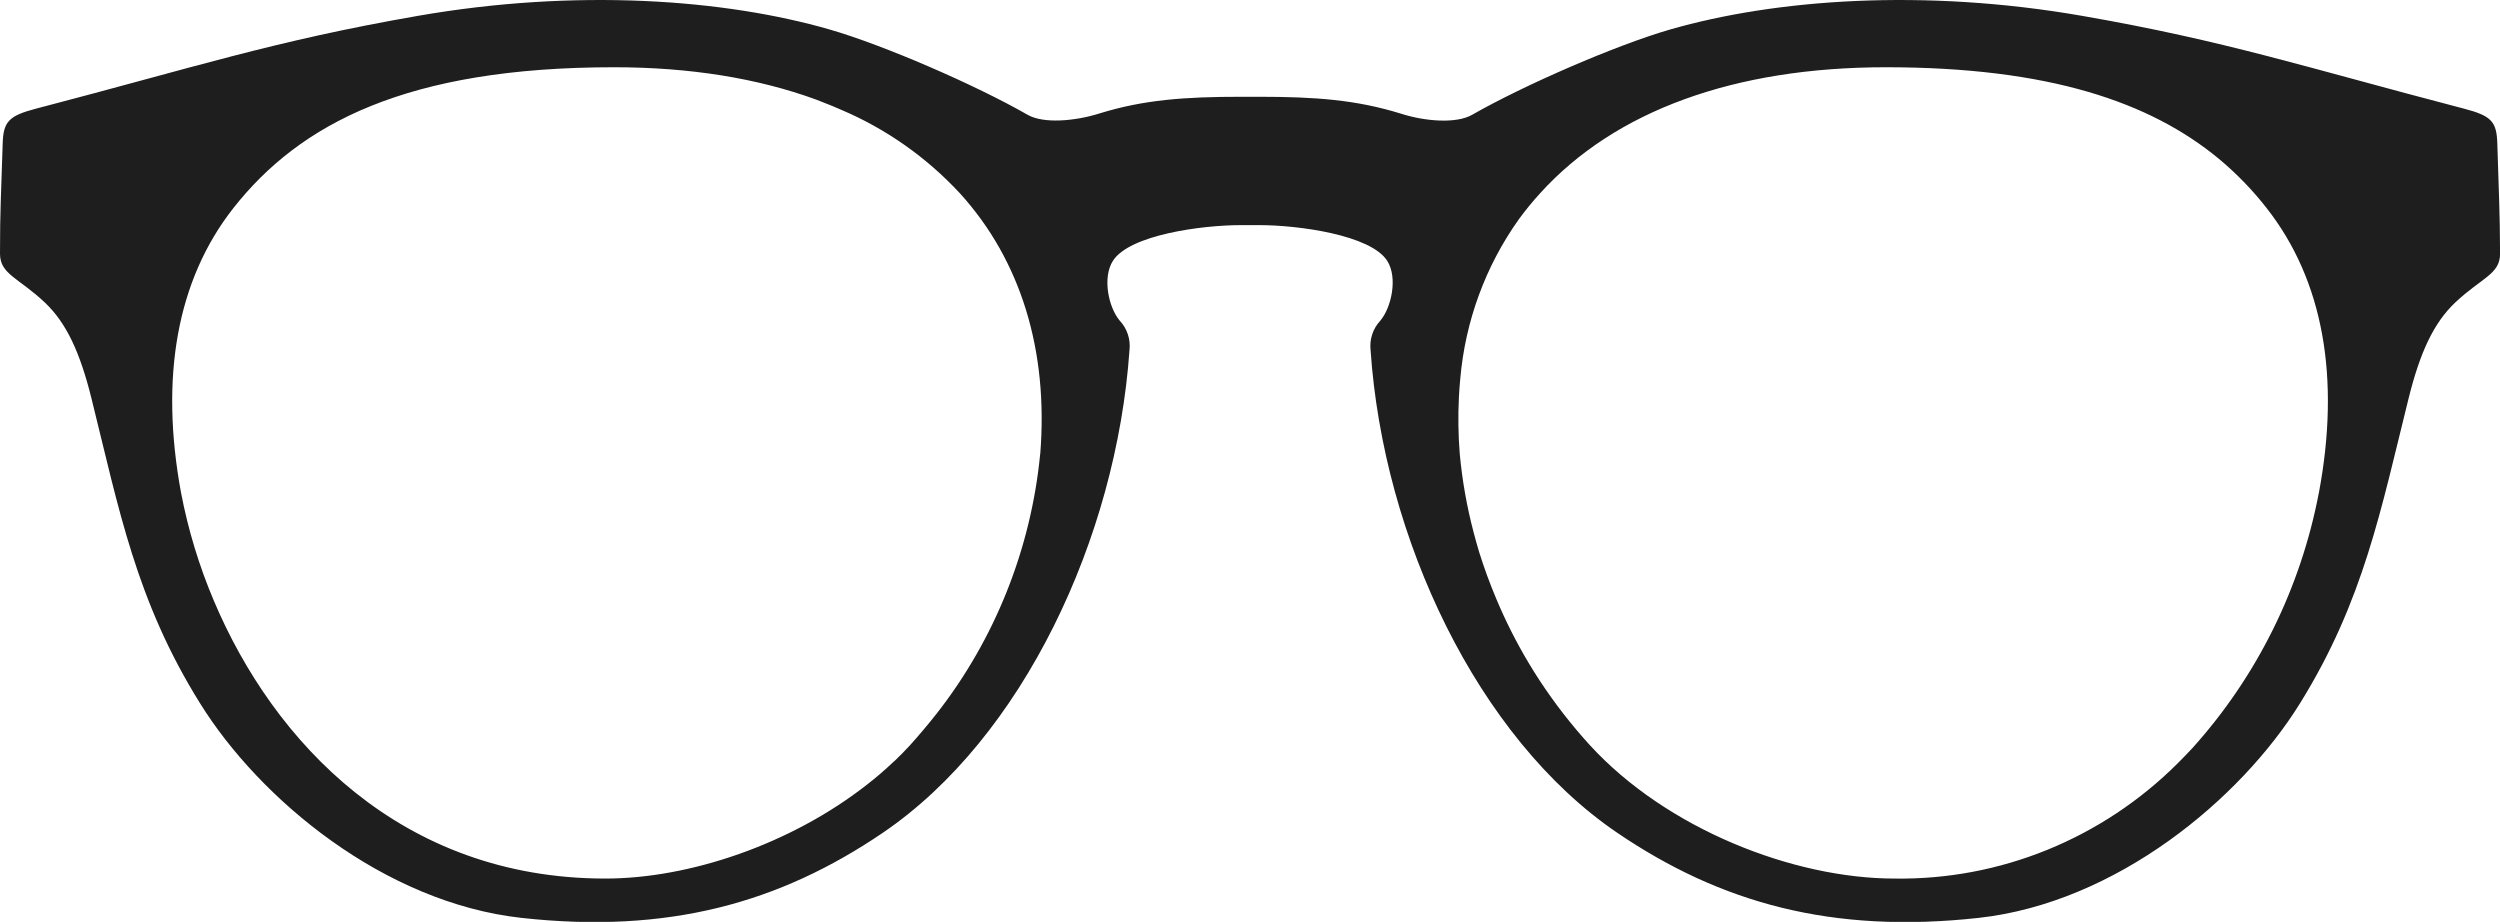 <svg width="160" height="59" viewBox="0 0 160 59" fill="none" xmlns="http://www.w3.org/2000/svg">
<g clip-path="url(#clip0_201_4575)">
<path d="M159.828 9.183C159.787 7.768 159.44 7.41 157.689 6.952C147.554 4.309 142.502 2.623 133.262 1.016C123.111 -0.753 113.63 -0.05 106.893 1.886C103.445 2.881 97.555 5.437 94.213 7.348C93.187 7.934 91.17 7.764 89.641 7.268C86.778 6.382 84.147 6.194 80.589 6.194H79.395C75.836 6.194 73.186 6.382 70.343 7.268C68.813 7.747 66.797 7.934 65.77 7.348C62.437 5.437 56.547 2.881 53.091 1.886C46.379 -0.05 36.889 -0.753 26.738 1.016C17.498 2.623 12.446 4.309 2.311 6.952C0.56 7.41 0.213 7.785 0.172 9.183C0.07 12.614 0 13.346 0 16.235C0 17.559 1.19 17.771 2.884 19.374C4.237 20.66 5.113 22.521 5.849 25.477C7.62 32.608 8.712 38.452 12.802 45.009C16.622 51.161 24.582 57.776 33.384 58.746C42.747 59.774 49.872 57.801 56.502 53.297C65.459 47.211 71.451 34.414 72.286 22.421C72.326 22.078 72.292 21.729 72.184 21.401C72.077 21.073 71.899 20.773 71.664 20.523C70.953 19.69 70.535 17.771 71.227 16.693C72.286 15.028 76.924 14.408 79.407 14.408H80.601C83.084 14.408 87.722 15.032 88.782 16.693C89.469 17.771 89.052 19.678 88.34 20.523C88.105 20.773 87.927 21.073 87.82 21.401C87.713 21.729 87.678 22.078 87.718 22.421C88.536 34.414 94.545 47.211 103.502 53.297C110.132 57.801 117.262 59.774 126.62 58.746C135.422 57.78 143.39 51.166 147.202 45.009C151.272 38.452 152.38 32.608 154.155 25.477C154.891 22.521 155.767 20.66 157.121 19.374C158.814 17.771 160.008 17.559 160.004 16.235C159.992 13.346 159.926 12.614 159.828 9.183ZM66.572 29.053C65.981 35.124 63.682 40.892 59.95 45.666C59.404 46.358 58.84 47.028 58.257 47.677C57.95 48.014 57.627 48.339 57.295 48.66L57.169 48.772C56.627 49.286 56.061 49.773 55.471 50.229C50.604 54.038 44.113 56.228 38.746 56.228C25.658 56.228 17.514 47.486 13.694 38.465C12.749 36.241 12.043 33.92 11.588 31.542C10.226 24.174 11.305 17.946 14.933 13.321C19.195 7.909 26.034 4.304 39.298 4.304C44.141 4.304 48.473 5.004 52.199 6.361C52.395 6.432 52.579 6.511 52.772 6.586C53.136 6.727 53.496 6.873 53.847 7.031C56.716 8.251 59.301 10.07 61.435 12.372C65.324 16.651 67.104 22.417 66.576 29.053H66.572ZM148.404 31.55C147.241 37.647 144.443 43.296 140.318 47.873C140.011 48.202 139.7 48.526 139.381 48.843C136.989 51.232 134.154 53.115 131.042 54.383C127.93 55.651 124.601 56.278 121.25 56.228C114.775 56.228 106.656 53.051 101.739 47.677C100.563 46.386 99.49 45.003 98.529 43.539C98.291 43.173 98.058 42.807 97.837 42.432C97.044 41.108 96.347 39.726 95.751 38.298C95.342 37.327 94.982 36.344 94.671 35.351C94.545 34.935 94.43 34.518 94.32 34.102C93.881 32.445 93.582 30.753 93.424 29.044C93.327 27.834 93.309 26.619 93.371 25.406C93.391 25.015 93.42 24.623 93.457 24.24C93.776 20.557 95.071 17.031 97.203 14.037C97.626 13.456 98.081 12.9 98.565 12.372C103.363 7.077 111.02 4.304 120.701 4.304C131.152 4.304 137.61 6.544 141.97 10.133C143.113 11.078 144.151 12.148 145.067 13.321C148.695 17.946 149.791 24.174 148.408 31.542L148.404 31.55Z" fill="#1E1E1E"/>
</g>
<defs>
<clipPath id="clip0_201_4575">
<rect width="160" height="59" fill="white"/>
</clipPath>
</defs>
</svg>
